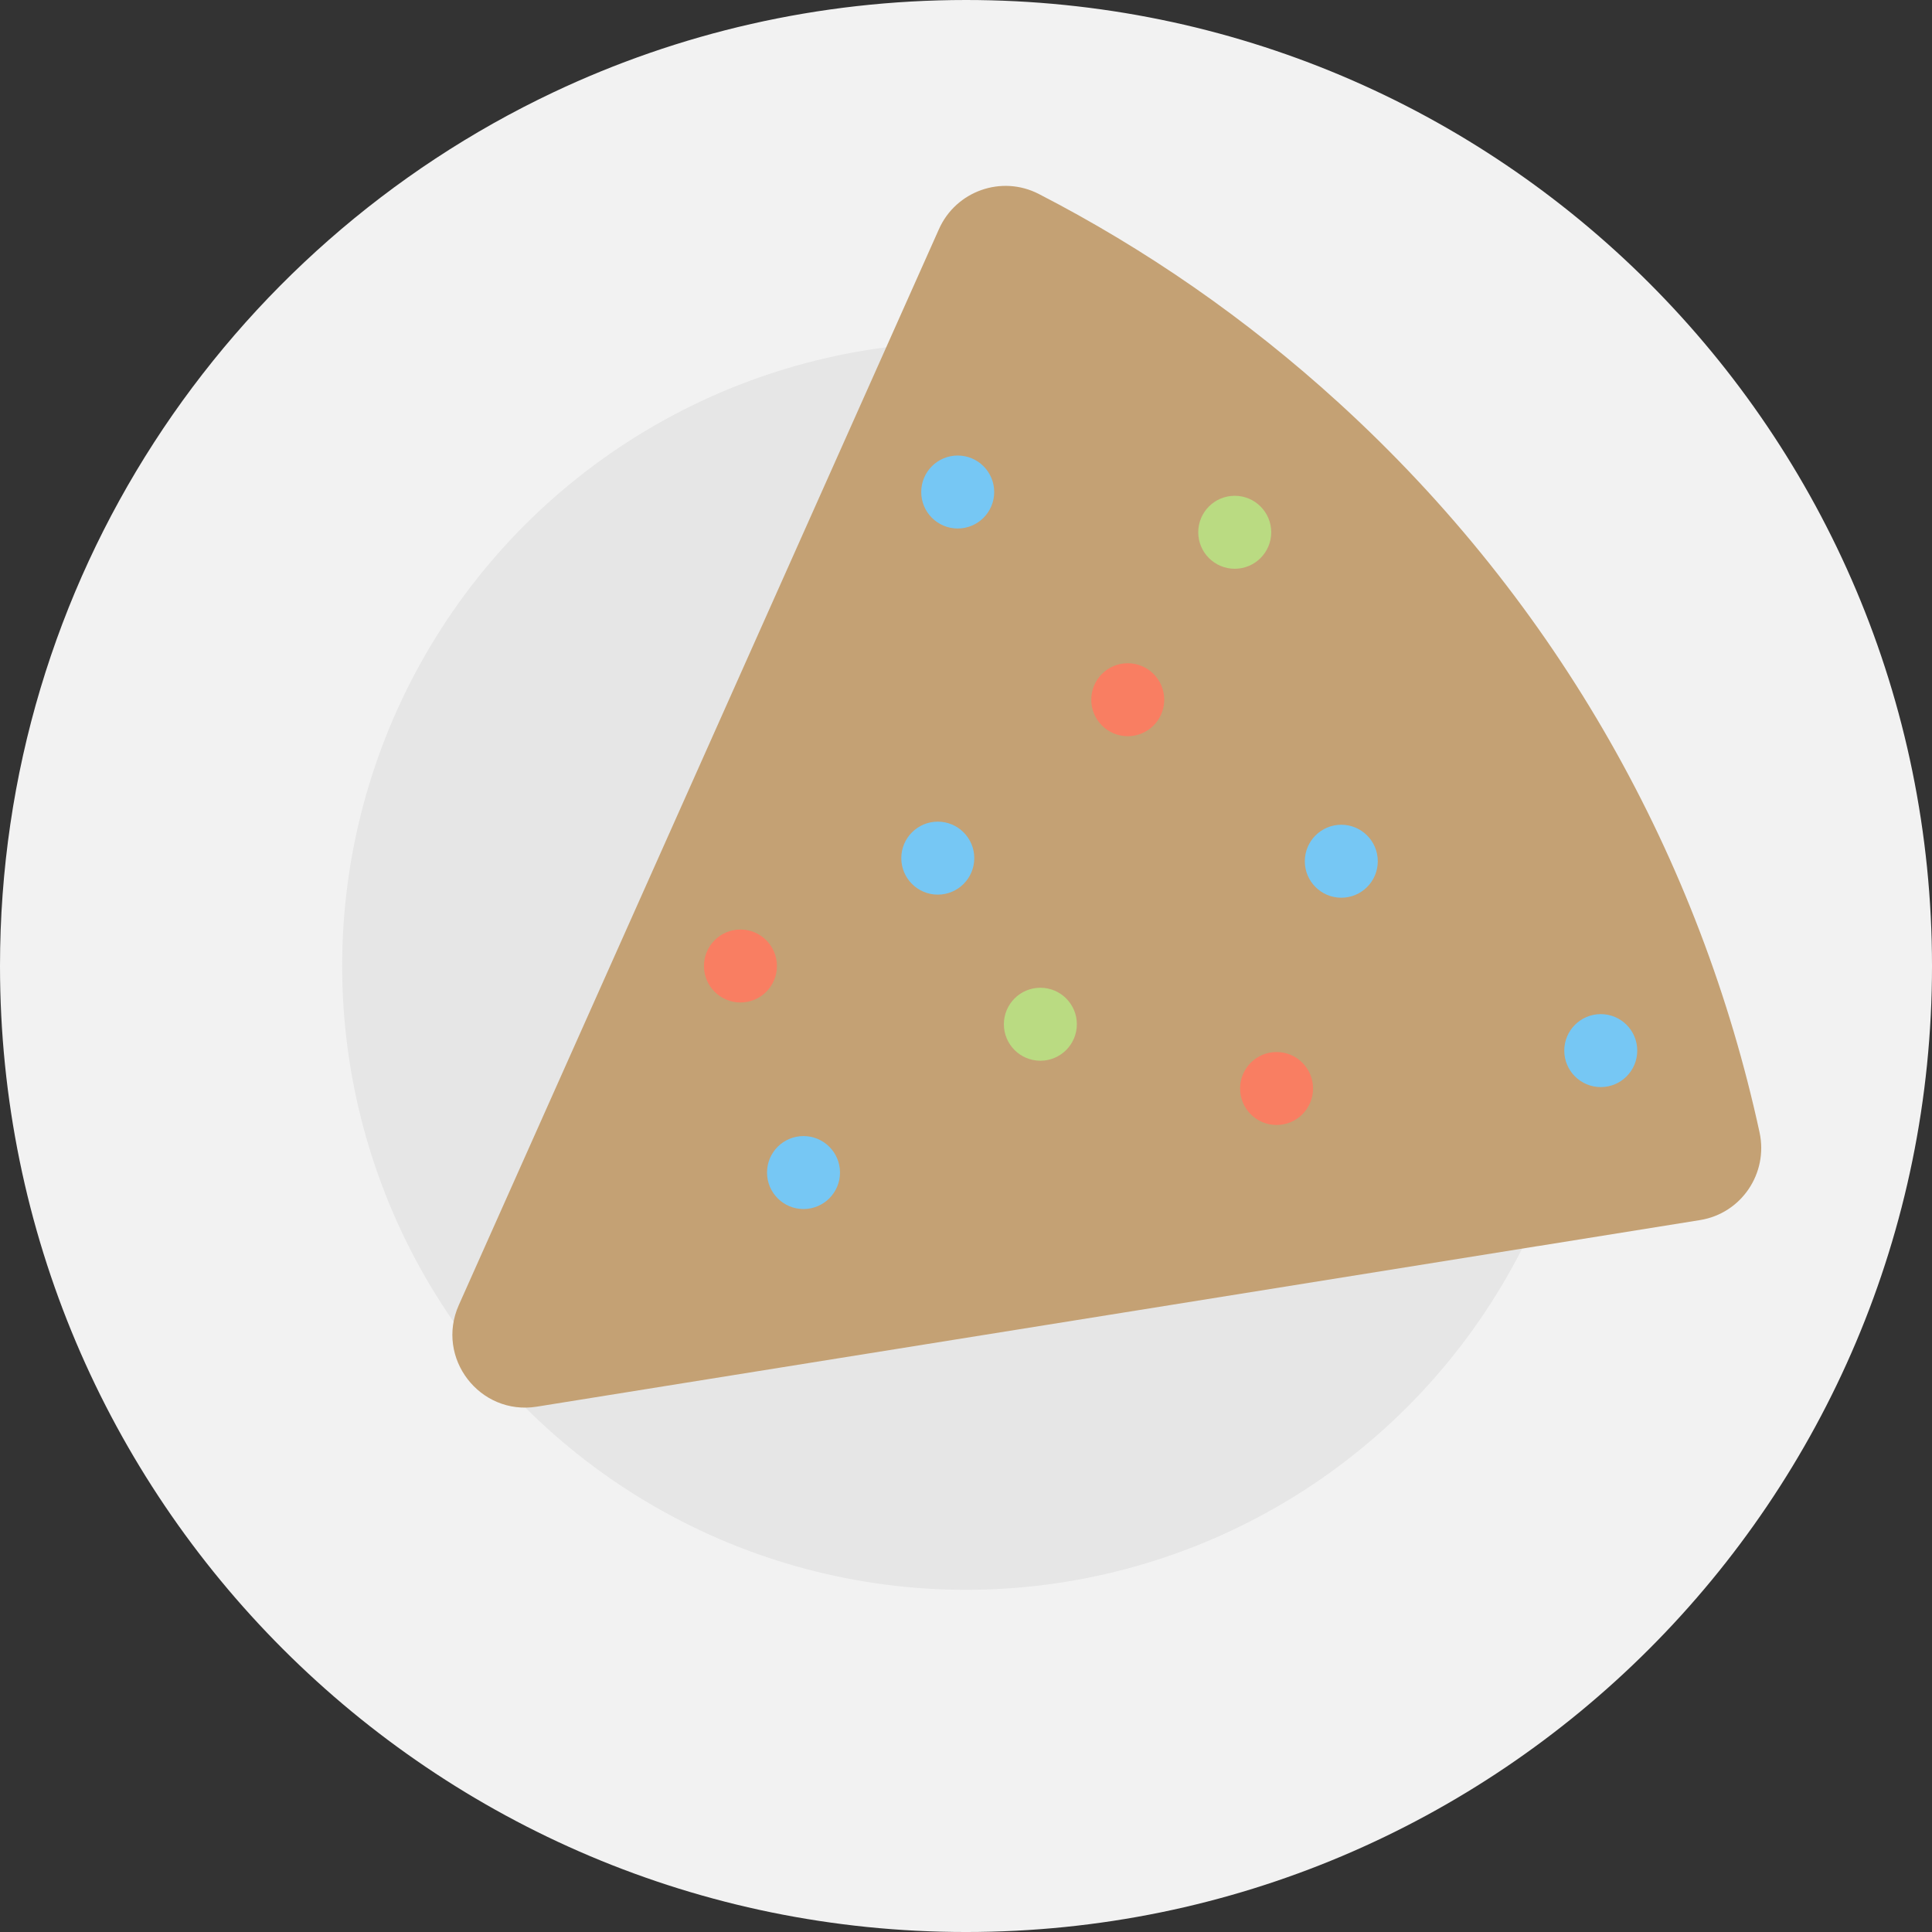 <?xml version="1.0" encoding="iso-8859-1"?>
<!-- Uploaded to: SVG Repo, www.svgrepo.com, Generator: SVG Repo Mixer Tools -->
<svg height="800px" width="800px" version="1.1" id="Layer_1" xmlns="http://www.w3.org/2000/svg" xmlns:xlink="http://www.w3.org/1999/xlink" 
	 viewBox="0 0 512.001 512.001" xml:space="preserve">
<rect x="0" y="0" width="512.001" height="512.001" fill="#333333" stroke="none"/>
<path style="fill:#F2F2F2;" d="M146.628,24.473C59.954,65.49,0,153.744,0,256.001c0,141.385,114.615,256.001,256.001,256.001
	s256.001-114.615,256.001-256.001S397.385,0,256.001,0C216.872,0,179.793,8.778,146.628,24.473"/>
<circle style="fill:#E6E6E6;" cx="256.001" cy="256.001" r="165.322"/>
<path style="fill:#C4A174;" d="M142.279,372.779c-15.145,2.431-26.938-12.919-20.687-26.926l63.712-142.778l32.256-72.282
	l13.58-30.422l17.697-39.658c4.516-10.119,16.612-14.385,26.462-9.31c28.182,14.518,54.93,32.954,79.477,55.334
	c58.562,53.396,95.904,121.367,111.522,193.335c2.358,10.866-4.805,21.501-15.783,23.263l-42.88,6.885l-0.009-0.009l-109.486,17.569
	l-113.499,18.197L142.279,372.779z"/>
<circle style="fill:#F97E62;" cx="298.866" cy="185.434" r="9.67"/>
<circle style="fill:#76C7F4;" cx="355.459" cy="228.238" r="9.67"/>
<circle style="fill:#BADB82;" cx="327.218" cy="141.059" r="9.67"/>
<g>
	<circle style="fill:#76C7F4;" cx="424.22" cy="278.422" r="9.67"/>
	<circle style="fill:#76C7F4;" cx="248.523" cy="227.416" r="9.67"/>
	<circle style="fill:#76C7F4;" cx="212.939" cy="310.739" r="9.67"/>
</g>
<circle style="fill:#BADB82;" cx="275.708" cy="271.435" r="9.67"/>
<circle style="fill:#F97E62;" cx="338.305" cy="288.466" r="9.67"/>
<circle style="fill:#76C7F4;" cx="253.803" cy="130.389" r="9.67"/>
<circle style="fill:#F97E62;" cx="196.227" cy="256.001" r="9.67"/>
</svg>